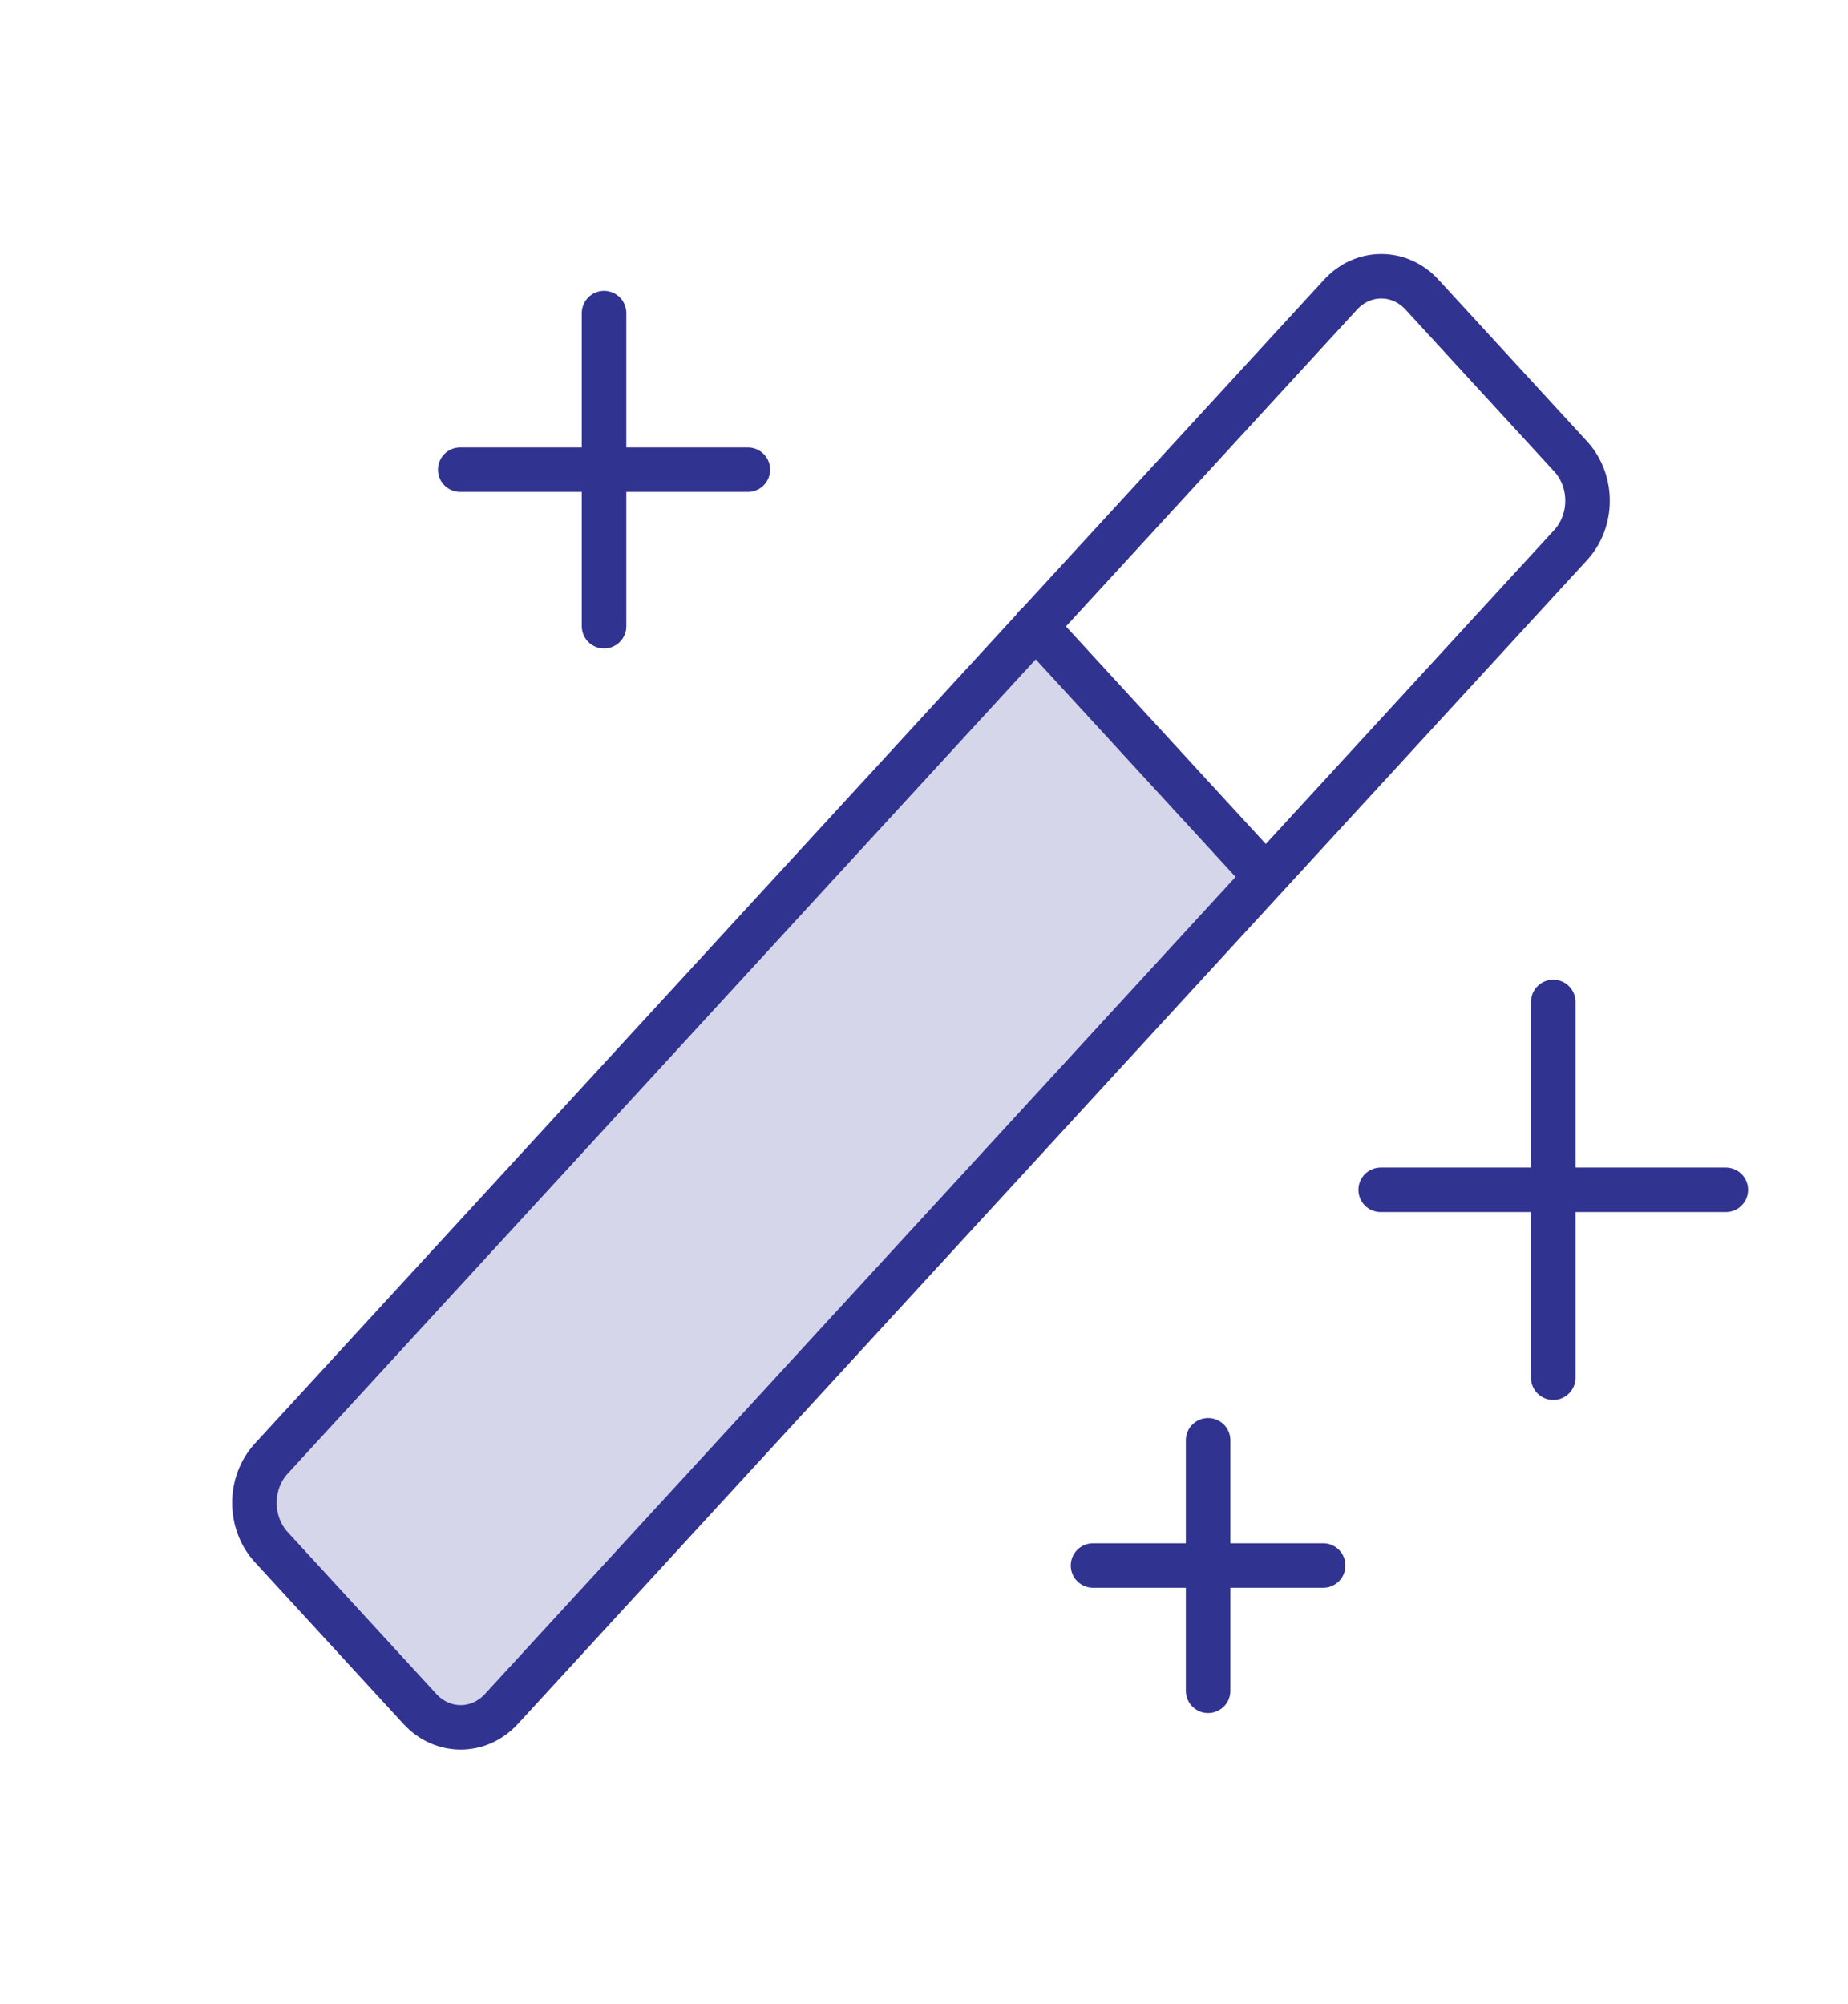<svg width="83" height="90" viewBox="0 0 83 90" fill="none" xmlns="http://www.w3.org/2000/svg">
<path opacity="0.2" d="M22.511 76.746C22.271 77.012 21.984 77.223 21.668 77.367C21.352 77.511 21.013 77.585 20.67 77.585C20.328 77.585 19.988 77.511 19.672 77.367C19.356 77.223 19.07 77.012 18.829 76.746L12.176 69.504C11.932 69.242 11.738 68.93 11.606 68.586C11.473 68.242 11.405 67.873 11.405 67.5C11.405 67.127 11.473 66.758 11.606 66.414C11.738 66.07 11.932 65.758 12.176 65.496L46.508 28.125L56.843 39.375L22.511 76.746Z" fill="#313391"/>
<path d="M69.762 45V61.875" stroke="#313391" stroke-width="2" stroke-linecap="round" stroke-linejoin="round"/>
<path d="M62.011 53.437H77.513" stroke="#313391" stroke-width="2" stroke-linecap="round" stroke-linejoin="round"/>
<path d="M27.13 14.063V28.125" stroke="#313391" stroke-width="2" stroke-linecap="round" stroke-linejoin="round"/>
<path d="M20.67 21.094H33.589" stroke="#313391" stroke-width="2" stroke-linecap="round" stroke-linejoin="round"/>
<path d="M54.26 64.688V75.938" stroke="#313391" stroke-width="2" stroke-linecap="round" stroke-linejoin="round"/>
<path d="M49.092 70.312H59.427" stroke="#313391" stroke-width="2" stroke-linecap="round" stroke-linejoin="round"/>
<path d="M60.211 13.23L12.183 65.509C11.174 66.607 11.174 68.388 12.183 69.486L18.863 76.758C19.872 77.856 21.508 77.856 22.517 76.758L70.545 24.479C71.554 23.38 71.554 21.6 70.545 20.501L63.865 13.23C62.856 12.132 61.22 12.132 60.211 13.23Z" stroke="#313391" stroke-width="2" stroke-linecap="round" stroke-linejoin="round"/>
<path d="M46.508 28.125L56.843 39.375" stroke="#313391" stroke-width="2" stroke-linecap="round" stroke-linejoin="round"/>
</svg>
